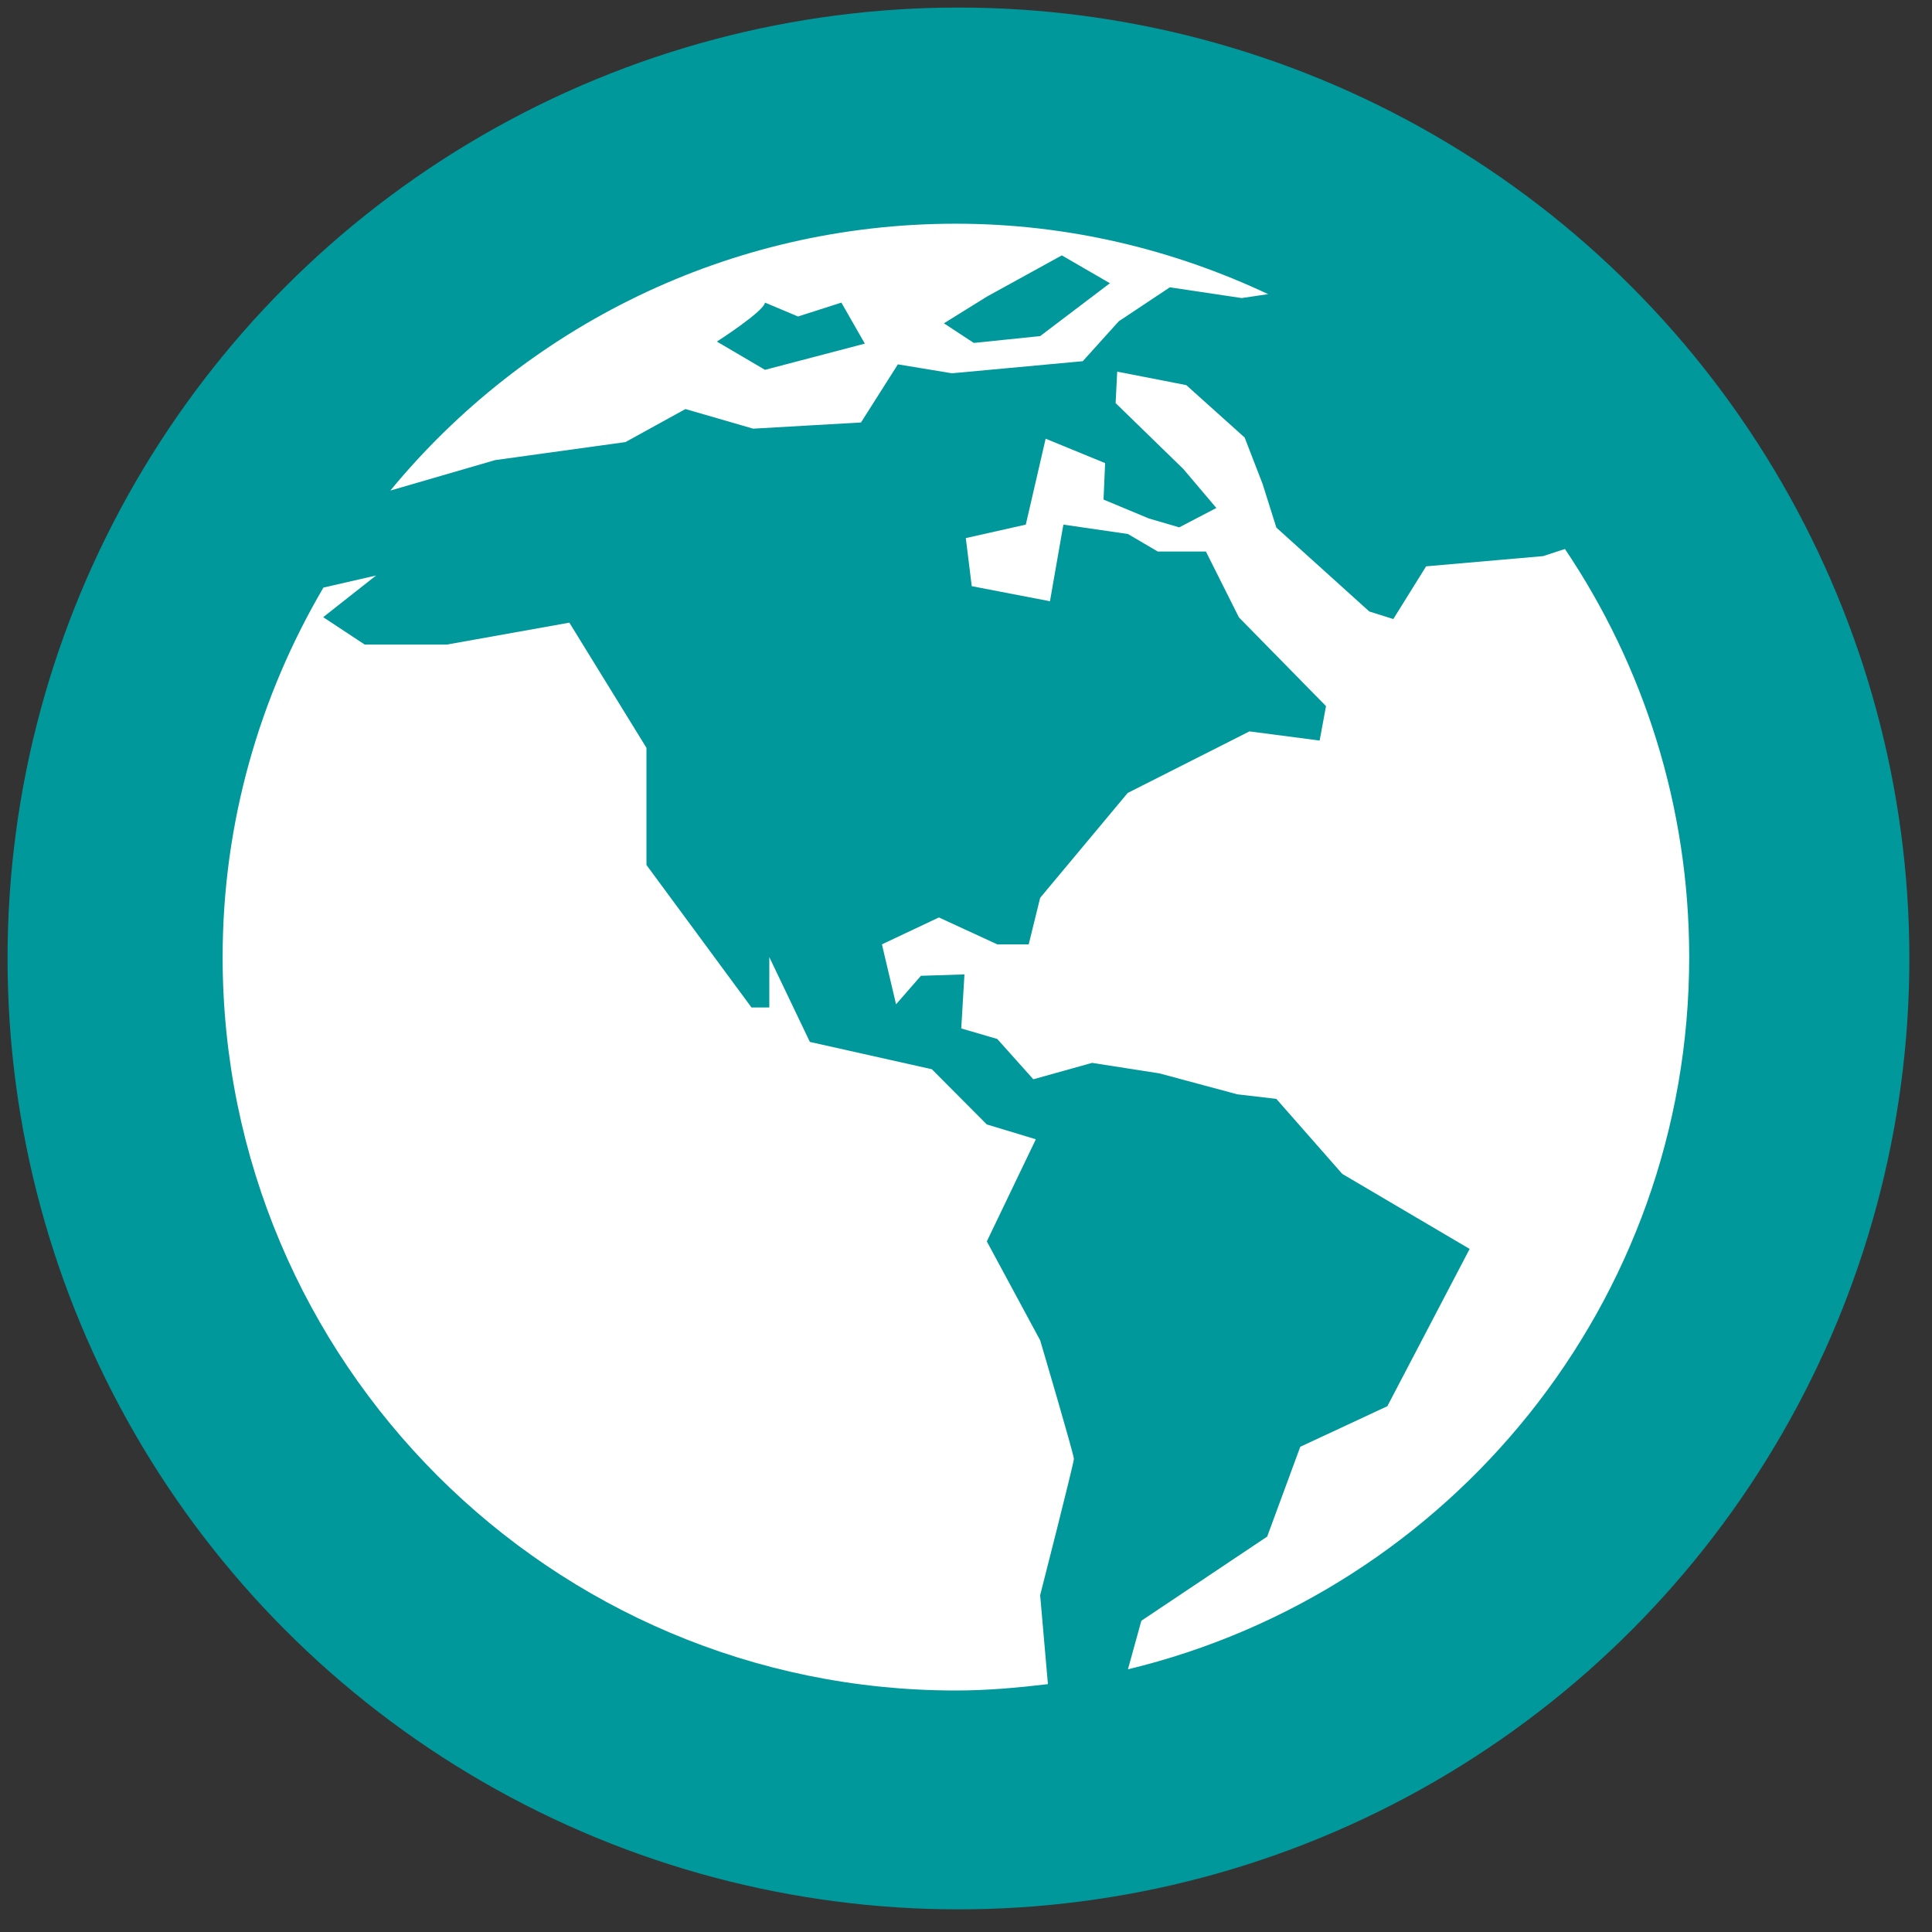 <?xml version="1.0" encoding="iso-8859-1"?>
<!-- Generator: Adobe Illustrator 22.1.0, SVG Export Plug-In . SVG Version: 6.00 Build 0)  -->
<svg version="1.1" xmlns="http://www.w3.org/2000/svg" xmlns:xlink="http://www.w3.org/1999/xlink" x="0px" y="0px"
	 viewBox="-49 141 512 512" style="enable-background:new -49 141 512 512;" xml:space="preserve">
<rect x="-49" y="141" width="512" height="512" fill="#333333" stroke="none"/>
<g id="Ebene_2">
	<circle style="fill:#00989B;" cx="205" cy="395" r="252"/>
</g>
<g id="Layer_1">
	<g>
		<path style="fill:#FFFFFF;" d="M365.728,286.491l-5.8,1.887l-30.995,2.707l-8.692,13.966l-6.356-1.995l-24.638-22.241
			l-3.635-11.538l-4.763-12.327l-15.466-13.889l-18.312-3.573l-0.418,8.336l17.941,17.462l8.754,10.332l-9.836,5.135l-8.043-2.352
			l-12.018-5.011l0.418-9.666l-15.76-6.465l-5.259,22.766l-15.9,3.573l1.577,12.744l20.725,3.991l3.557-20.308l17.106,2.49
			l7.903,4.64h12.76l8.754,17.462l23.076,23.509l-1.686,9.125l-18.606-2.428l-32.263,16.317l-23.2,27.793l-3.031,12.327h-8.336
			l-15.467-7.13l-15.095,7.13l3.743,15.884l6.589-7.548l11.538-0.371l-0.851,14.322l9.543,2.784l9.558,10.687l15.575-4.347
			l17.833,2.784l20.663,5.552l10.332,1.206l17.462,19.874l33.763,19.89l-21.808,41.682l-23.076,10.749l-8.77,23.803l-33.345,22.303
			l-3.557,12.868c85.298-20.539,148.74-97.16,148.74-188.737C398.656,354.652,386.515,317.378,365.728,286.491L365.728,286.491z
			 M365.728,286.491"/>
		<path style="fill:#FFFFFF;" d="M226.654,496.201l-14.136-26.216l12.992-27.066l-12.992-3.928l-14.57-14.632l-32.324-7.239
			l-10.749-22.472v13.348h-4.718l-27.839-37.769v-31.041l-20.431-33.175l-32.433,5.8H47.645l-10.997-7.254l14.013-11.043
			l-13.951,3.202C19.852,325.467,10,358.874,10,394.648C10,501.939,96.999,589,204.289,589c8.29,0,16.379-0.727,24.421-1.686
			l-2.057-23.571c0,0,8.94-34.985,8.94-36.129C235.594,526.407,226.654,496.201,226.654,496.201L226.654,496.201z M226.654,496.201"
			/>
		<path style="fill:#FFFFFF;" d="M82.197,262.936l34.552-4.779l15.9-8.754l17.941,5.197l28.582-1.639l9.775-15.405l14.321,2.367
			l34.676-3.202l9.543-10.579l13.533-9.002l19.039,2.846l7.006-1.037c-25.133-11.832-53.111-18.668-82.776-18.668
			c-60.288,0-114.235,27.5-149.824,70.697h0.062L82.197,262.936z M212.518,219.615l19.874-10.935l12.744,7.378l-18.482,14.013
			l-17.586,1.809l-7.919-5.196L212.518,219.615z M153.73,221.192l8.754,3.682l11.491-3.682l6.217,10.873l-26.463,6.945
			l-12.744-7.486C140.985,231.523,153.42,223.543,153.73,221.192L153.73,221.192z M153.73,221.192"/>
	</g>
</g>
</svg>
